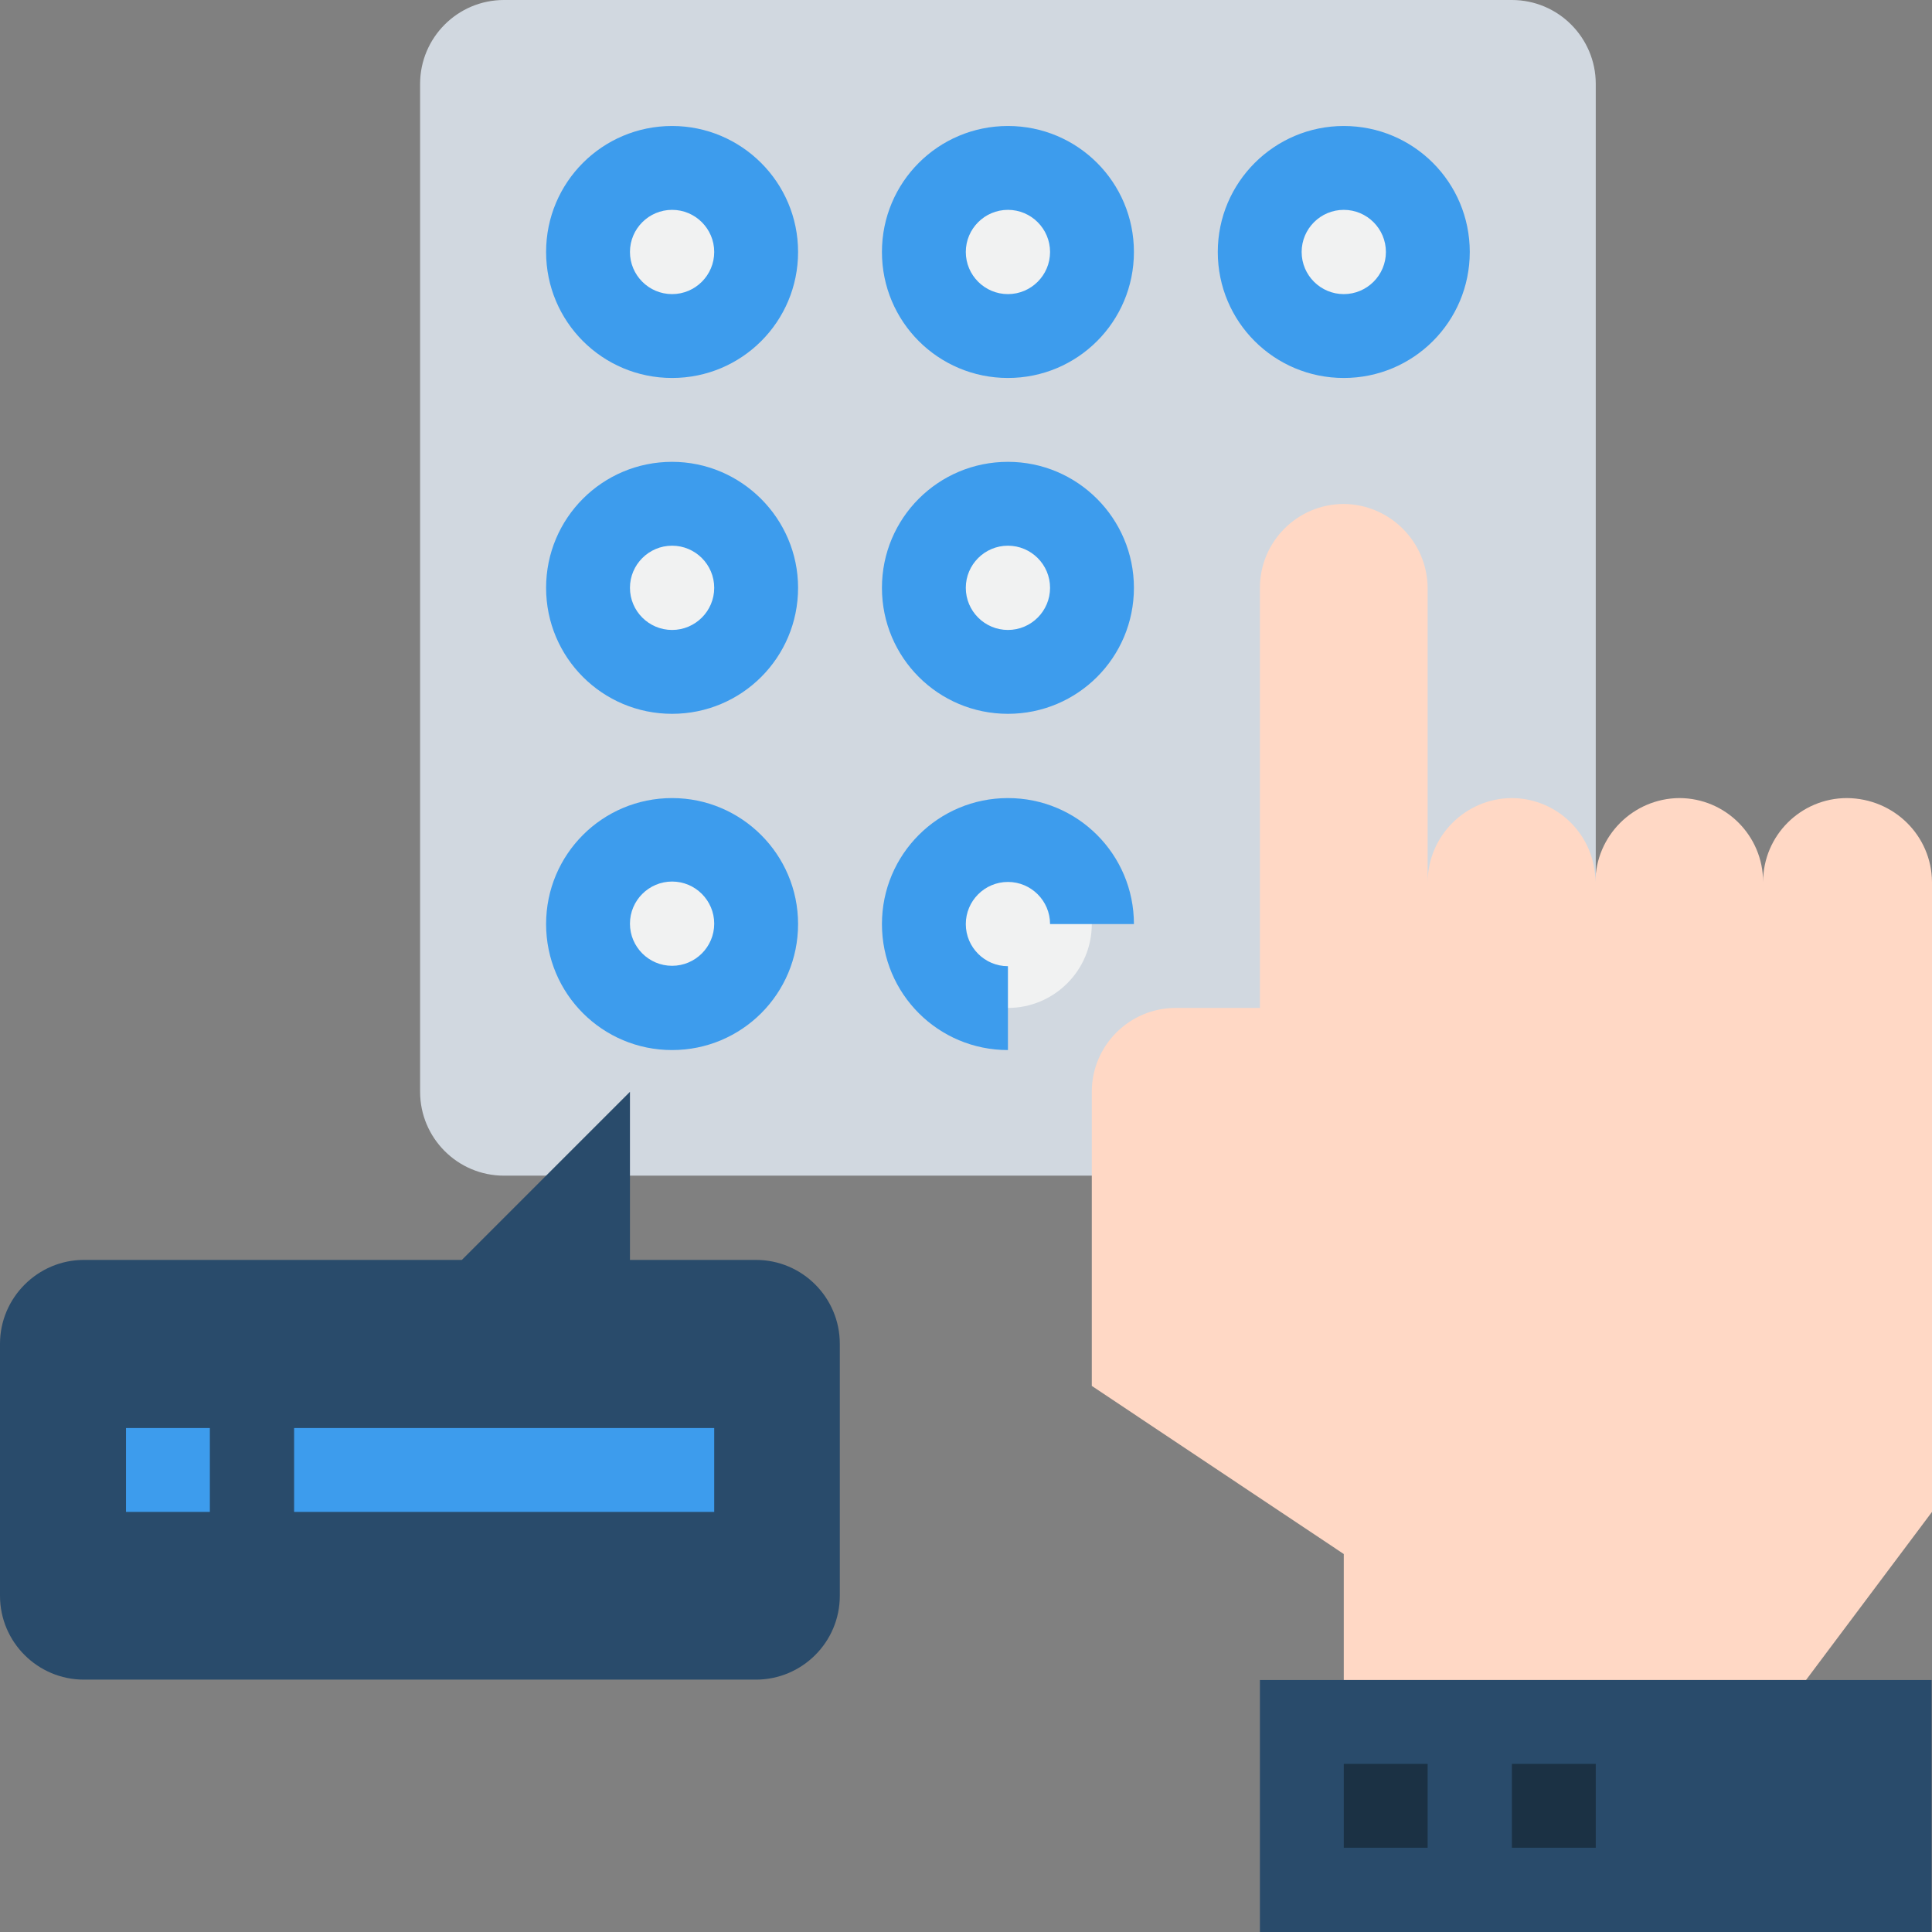 <?xml version="1.0" encoding="UTF-8"?> <!-- Generator: Adobe Illustrator 22.0.1, SVG Export Plug-In . SVG Version: 6.00 Build 0) --> <svg xmlns="http://www.w3.org/2000/svg" xmlns:xlink="http://www.w3.org/1999/xlink" id="Слой_1" x="0px" y="0px" viewBox="0 0 490.7 490.7" style="enable-background:new 0 0 490.7 490.7;" xml:space="preserve"><rect x="0" y="0" width="490.7" height="490.7" fill="#808080" stroke="none"/> <style type="text/css"> .st0{fill:#D1D8E0;} .st1{fill:#294B6B;} .st2{fill:#F1F2F2;} .st3{fill:#FFD8C5;} .st4{fill:#3D9CED;} .st5{fill:#1B3144;} </style> <path class="st0" d="M128,0h256c11.8,0,21.3,9.6,21.3,21.3v256c0,11.8-9.6,21.3-21.3,21.3H128c-11.8,0-21.3-9.6-21.3-21.3v-256 C106.7,9.6,116.2,0,128,0z"></path> <path class="st1" d="M0,405.3v-64C0,329.6,9.6,320,21.3,320h96l42.7-42.7V320h32c11.8,0,21.3,9.6,21.3,21.3v64 c0,11.8-9.6,21.3-21.3,21.3H21.3C9.6,426.6,0,417.1,0,405.3z"></path> <g> <path class="st2" d="M192,234.7c0,11.8-9.6,21.3-21.3,21.3c-11.8,0-21.3-9.6-21.3-21.3c0-11.8,9.6-21.3,21.3-21.3 C182.4,213.3,192,222.9,192,234.7z"></path> <path class="st2" d="M277.3,234.7c0,11.8-9.6,21.3-21.3,21.3s-21.3-9.6-21.3-21.3c0-11.8,9.6-21.3,21.3-21.3 S277.3,222.9,277.3,234.7z"></path> <path class="st2" d="M277.3,149.3c0,11.8-9.6,21.3-21.3,21.3s-21.3-9.6-21.3-21.3c0-11.8,9.6-21.3,21.3-21.3 S277.3,137.6,277.3,149.3z"></path> <path class="st2" d="M192,149.3c0,11.8-9.6,21.3-21.3,21.3c-11.8,0-21.3-9.6-21.3-21.3c0-11.8,9.6-21.3,21.3-21.3 C182.4,128,192,137.6,192,149.3z"></path> <path class="st2" d="M192,64c0,11.8-9.6,21.3-21.3,21.3c-11.8,0-21.3-9.6-21.3-21.3s9.6-21.3,21.3-21.3C182.4,42.7,192,52.2,192,64 z"></path> <path class="st2" d="M277.3,64c0,11.8-9.6,21.3-21.3,21.3s-21.3-9.6-21.3-21.3s9.6-21.3,21.3-21.3S277.3,52.2,277.3,64z"></path> <path class="st2" d="M362.7,64c0,11.8-9.6,21.3-21.3,21.3c-11.8,0-21.3-9.6-21.3-21.3s9.6-21.3,21.3-21.3 C353.1,42.7,362.7,52.2,362.7,64z"></path> </g> <path class="st3" d="M490.7,224v160l-32,42.7H341.3v-32l-64-42.7v-74.7c0-11.8,9.6-21.3,21.3-21.3H320V149.3 c0-11.8,9.6-21.3,21.3-21.3c11.7,0.1,21.2,9.6,21.3,21.3V224c0.1-11.7,9.6-21.2,21.3-21.3c11.8,0,21.3,9.6,21.3,21.3 c0.1-11.7,9.6-21.2,21.3-21.3c11.8,0,21.3,9.6,21.3,21.3c0-11.8,9.6-21.3,21.3-21.3C481.1,202.8,490.6,212.3,490.7,224z"></path> <path class="st1" d="M341.3,426.7h149.3v64H320v-64H341.3z"></path> <path class="st4" d="M170.7,32c-17.7,0-32,14.3-32,32s14.3,32,32,32c17.7,0,32-14.3,32-32S188.3,32,170.7,32z M170.7,74.7 c-5.9,0-10.7-4.8-10.7-10.7s4.8-10.7,10.7-10.7s10.7,4.8,10.7,10.7S176.6,74.7,170.7,74.7z"></path> <path class="st4" d="M170.7,117.3c-17.7,0-32,14.3-32,32c0,17.7,14.3,32,32,32c17.7,0,32-14.3,32-32 C202.7,131.7,188.3,117.3,170.7,117.3z M170.7,160c-5.9,0-10.7-4.8-10.7-10.7s4.8-10.7,10.7-10.7s10.7,4.8,10.7,10.7 S176.6,160,170.7,160z"></path> <path class="st4" d="M170.7,202.7c-17.7,0-32,14.3-32,32c0,17.7,14.3,32,32,32c17.7,0,32-14.3,32-32 C202.7,217,188.3,202.7,170.7,202.7z M170.7,245.3c-5.9,0-10.7-4.8-10.7-10.7s4.8-10.7,10.7-10.7s10.7,4.8,10.7,10.7 S176.6,245.3,170.7,245.3z"></path> <path class="st4" d="M256,117.3c-17.7,0-32,14.3-32,32c0,17.7,14.3,32,32,32s32-14.3,32-32C288,131.7,273.7,117.3,256,117.3z M256,160c-5.9,0-10.7-4.8-10.7-10.7s4.8-10.7,10.7-10.7s10.7,4.8,10.7,10.7S261.9,160,256,160z"></path> <path class="st4" d="M288,234.7c0-17.7-14.3-32-32-32s-32,14.3-32,32c0,17.7,14.3,32,32,32v-21.3c-5.9,0-10.7-4.8-10.7-10.7 S250.1,224,256,224s10.7,4.8,10.7,10.7H288z"></path> <path class="st4" d="M256,32c-17.7,0-32,14.3-32,32s14.3,32,32,32s32-14.3,32-32S273.7,32,256,32z M256,74.7 c-5.9,0-10.7-4.8-10.7-10.7s4.8-10.7,10.7-10.7s10.7,4.8,10.7,10.7S261.9,74.7,256,74.7z"></path> <path class="st4" d="M309.3,64c0,17.7,14.3,32,32,32c17.7,0,32-14.3,32-32s-14.3-32-32-32C323.7,32,309.3,46.3,309.3,64z M352,64 c0,5.9-4.8,10.7-10.7,10.7s-10.7-4.8-10.7-10.7s4.8-10.7,10.7-10.7S352,58.1,352,64z"></path> <path class="st4" d="M32,362.7h21.3V384H32V362.7z"></path> <path class="st4" d="M74.7,362.7h106.7V384H74.7V362.7z"></path> <path class="st5" d="M341.3,448h21.3v21.3h-21.3V448z"></path> <path class="st5" d="M384,448h21.3v21.3H384V448z"></path> </svg> 